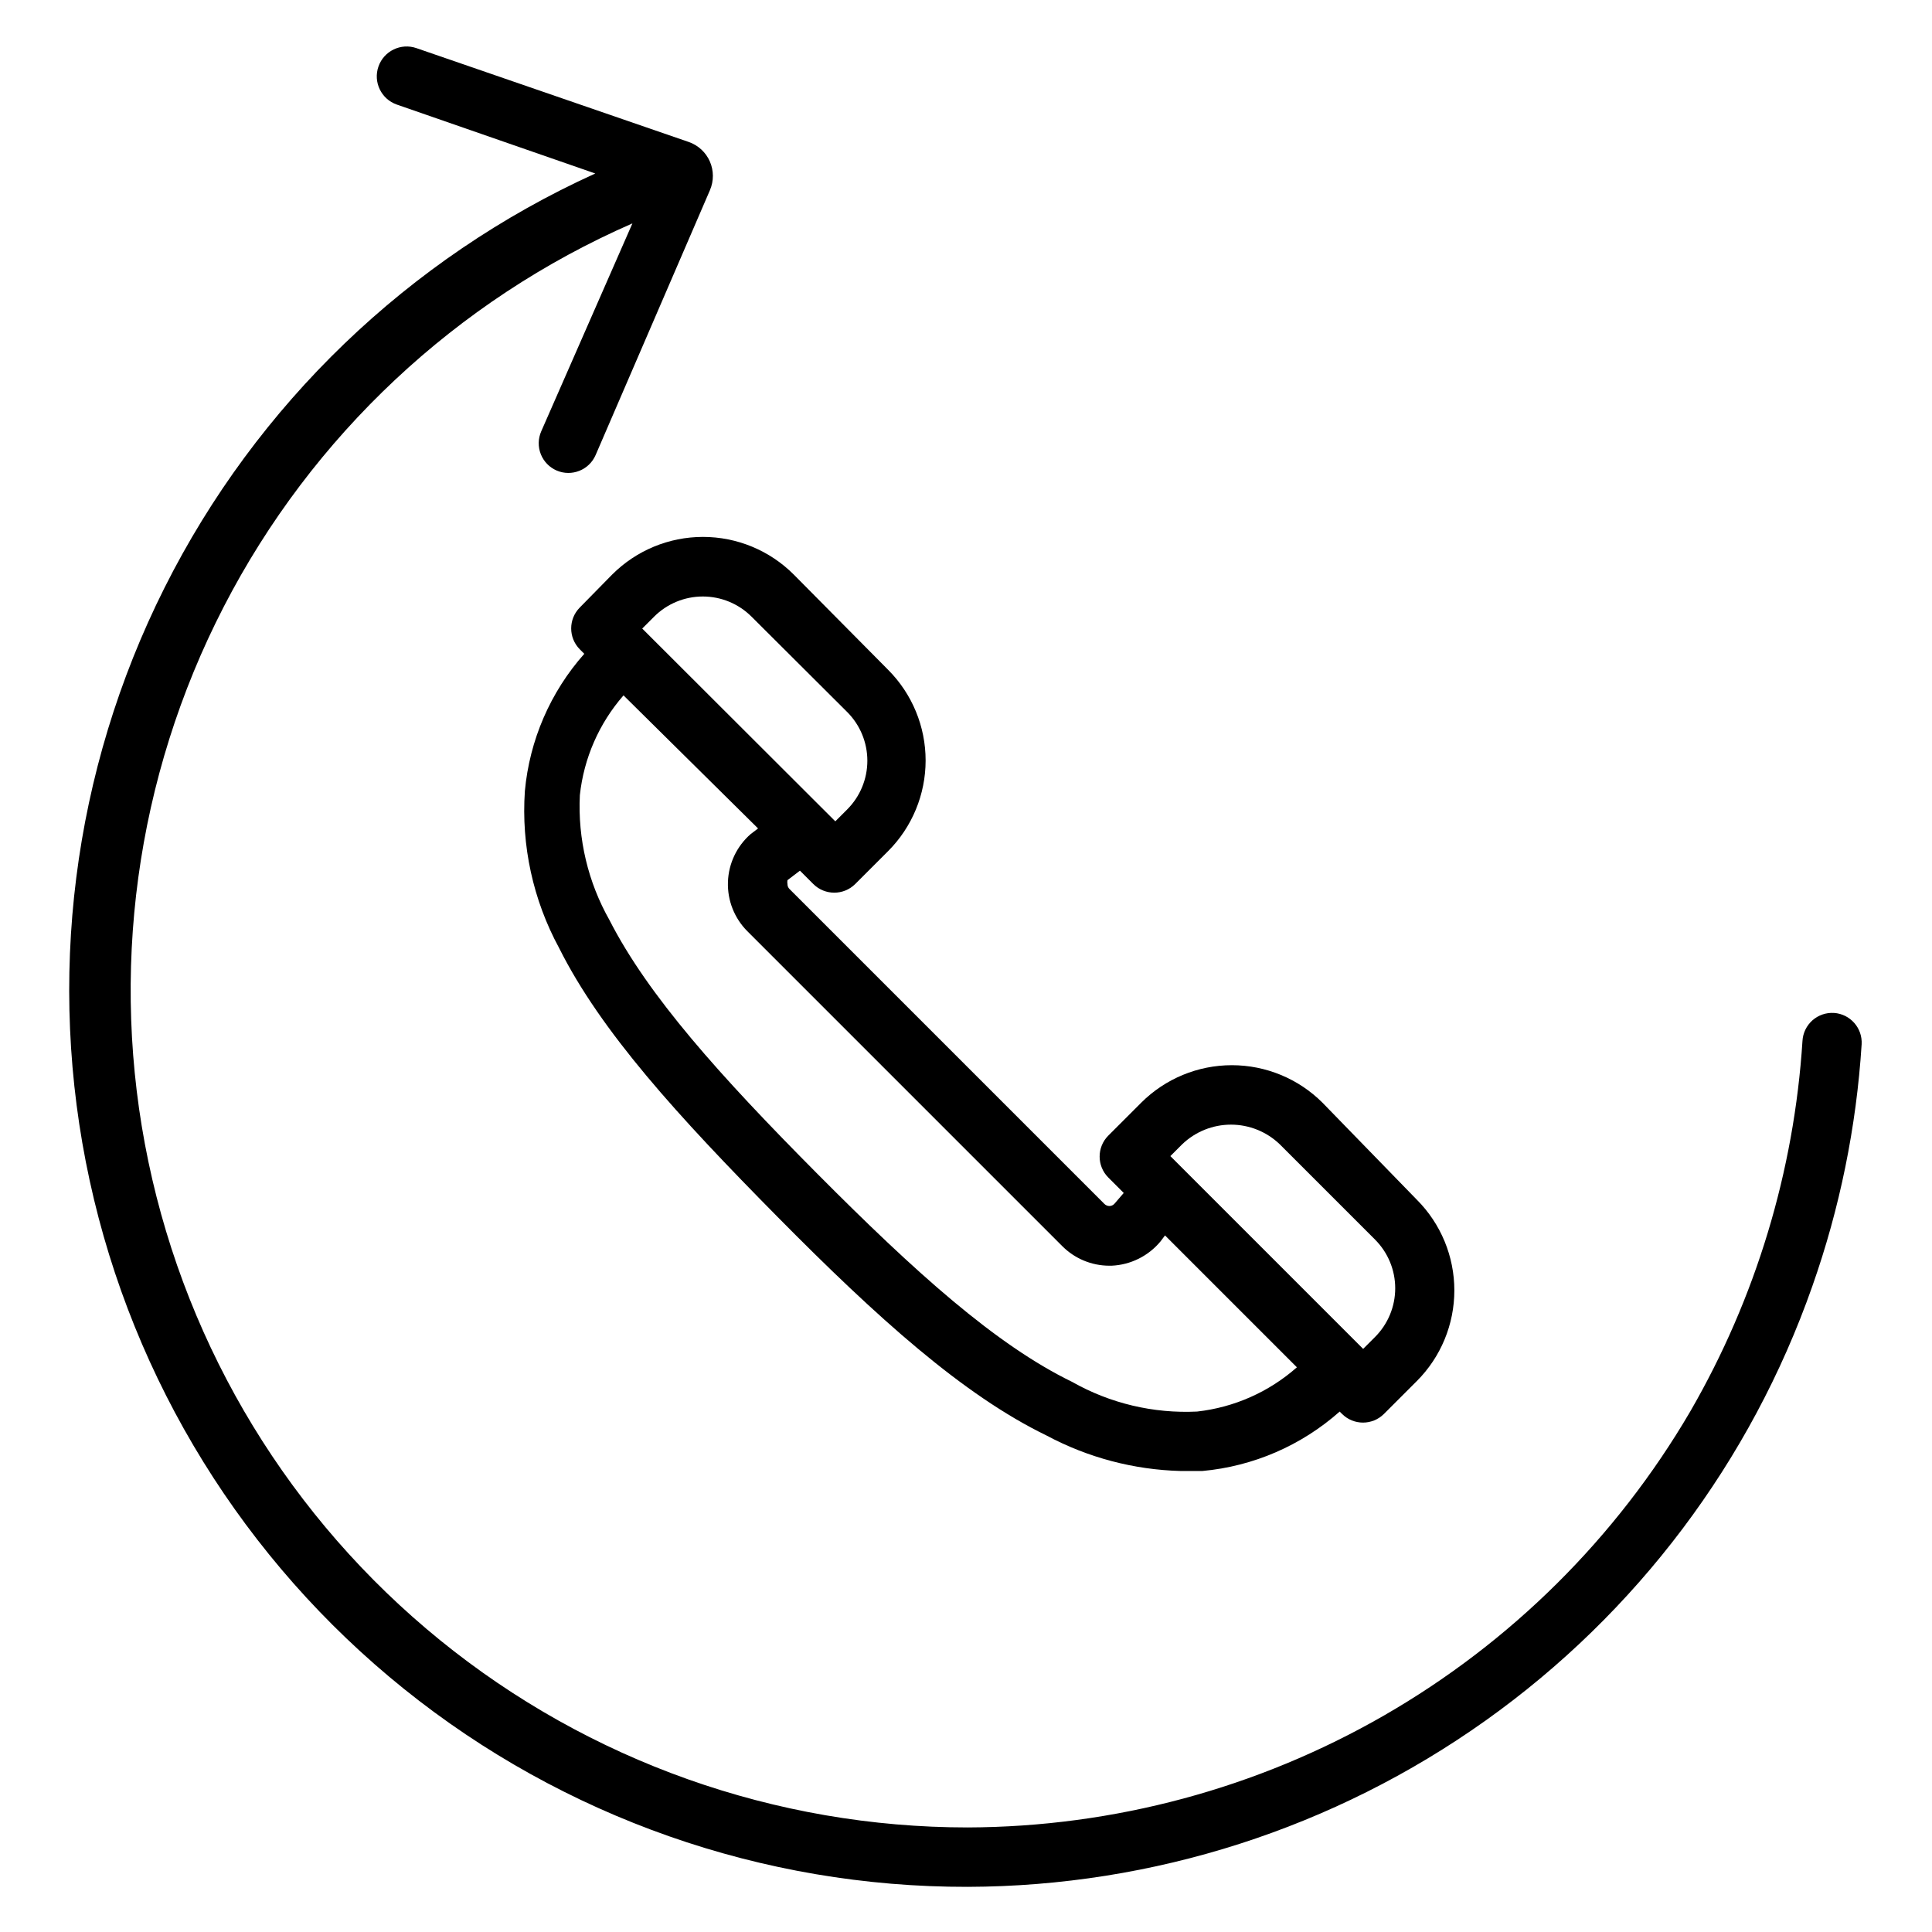 <?xml version="1.0" encoding="UTF-8"?>
<!-- Uploaded to: SVG Repo, www.svgrepo.com, Generator: SVG Repo Mixer Tools -->
<svg fill="#000000" width="800px" height="800px" version="1.1" viewBox="144 144 512 512" xmlns="http://www.w3.org/2000/svg">
 <g>
  <path d="m306.24 296.25-8.578 8.738c-3.055 3.07-3.055 8.027 0 11.098l1.18 1.18c-8.992 10.137-14.508 22.879-15.746 36.371-0.98 14.434 2.16 28.848 9.055 41.562 11.098 22.199 31.488 44.555 57.938 71.32 26.449 26.766 49.199 47.23 71.32 57.938v0.004c10.922 5.828 23.051 9.035 35.426 9.367h5.824c13.492-1.238 26.234-6.754 36.367-15.746l0.629 0.629h0.004c3.07 3.055 8.027 3.055 11.098 0l8.738-8.738c6.356-6.371 9.922-15.008 9.922-24.008s-3.566-17.637-9.922-24.008l-25.035-25.742c-6.371-6.356-15.008-9.926-24.008-9.926s-17.637 3.57-24.008 9.926l-8.738 8.738c-3.055 3.07-3.055 8.027 0 11.098l4.094 4.094-2.441 2.836c-0.336 0.391-0.824 0.617-1.34 0.629-0.5 0-0.98-0.199-1.336-0.551l-83.445-83.445c-0.359-0.348-0.562-0.836-0.551-1.336-0.066-0.34-0.066-0.688 0-1.023l3.305-2.519 3.543 3.543c3.07 3.051 8.031 3.051 11.102 0l8.738-8.738c6.356-6.375 9.922-15.012 9.922-24.012s-3.566-17.633-9.922-24.008l-25.035-25.27c-6.375-6.379-15.027-9.965-24.047-9.965-9.023 0-17.672 3.586-24.051 9.965zm151.07 150.98c3.473-3.328 8.098-5.188 12.91-5.188 4.809 0 9.434 1.859 12.91 5.188l25.27 25.27h-0.004c3.426 3.426 5.348 8.066 5.348 12.91 0 4.84-1.922 9.484-5.348 12.91l-3.148 3.148-51.09-51.09zm-115.25-56.441 83.445 83.445v-0.004c3.293 3.312 7.766 5.18 12.438 5.195h0.629c5.047-0.219 9.766-2.562 12.988-6.453l1.18-1.574 34.953 34.953v-0.004c-7.398 6.539-16.637 10.633-26.449 11.73-11.57 0.566-23.062-2.16-33.141-7.871-20.23-9.84-41.562-29.047-67.465-55.105-25.898-26.055-44.871-47.23-55.105-67.227h0.004c-5.707-10.078-8.438-21.57-7.871-33.141 1.051-9.797 5.09-19.027 11.57-26.449l35.66 35.266-1.969 1.496c-3.676 3.211-5.852 7.805-6.016 12.684-0.164 4.879 1.699 9.605 5.148 13.059zm26.453-58.098c3.422 3.426 5.344 8.07 5.344 12.91 0 4.844-1.922 9.488-5.344 12.91l-3.148 3.148-51.168-51.086 3.148-3.148v-0.004c3.422-3.422 8.066-5.344 12.91-5.344 4.84 0 9.484 1.922 12.91 5.344z"/>
  <path d="m630.02 412.44c-2.09-0.129-4.144 0.578-5.711 1.965-1.562 1.391-2.512 3.344-2.633 5.434-2.215 34.605-12.398 68.227-29.758 98.242-19.566 33.438-47.52 61.188-81.094 80.516-33.578 19.328-71.613 29.562-110.35 29.695-50.953 0-100.36-17.539-139.9-49.668-39.543-32.133-66.824-76.895-77.25-126.77-10.43-49.875-3.367-101.82 19.992-147.1 23.359-45.285 61.594-81.145 108.28-101.55l-24.164 55.102c-0.844 1.922-0.883 4.098-0.117 6.047 0.77 1.953 2.285 3.516 4.211 4.344 3.977 1.703 8.582-0.125 10.312-4.09l30.309-70.219h-0.004c1.043-2.426 1.035-5.176-0.023-7.594-1.059-2.414-3.074-4.285-5.566-5.16l-72.184-24.875c-4.133-1.438-8.645 0.75-10.078 4.879-1.434 4.133 0.75 8.641 4.883 10.078l52.586 18.262h-0.004c-49.48 22.465-89.77 61.207-114.15 109.77-24.383 48.566-31.387 104.02-19.84 157.12 11.543 53.102 40.938 100.64 83.285 134.7 42.344 34.059 95.082 52.574 149.43 52.465 49.176-0.152 97.102-15.539 137.18-44.043 40.078-28.504 70.34-68.723 86.625-115.13 7.281-20.656 11.676-42.219 13.066-64.078 0.27-4.32-3-8.051-7.32-8.344z"/>
 </g>
</svg>